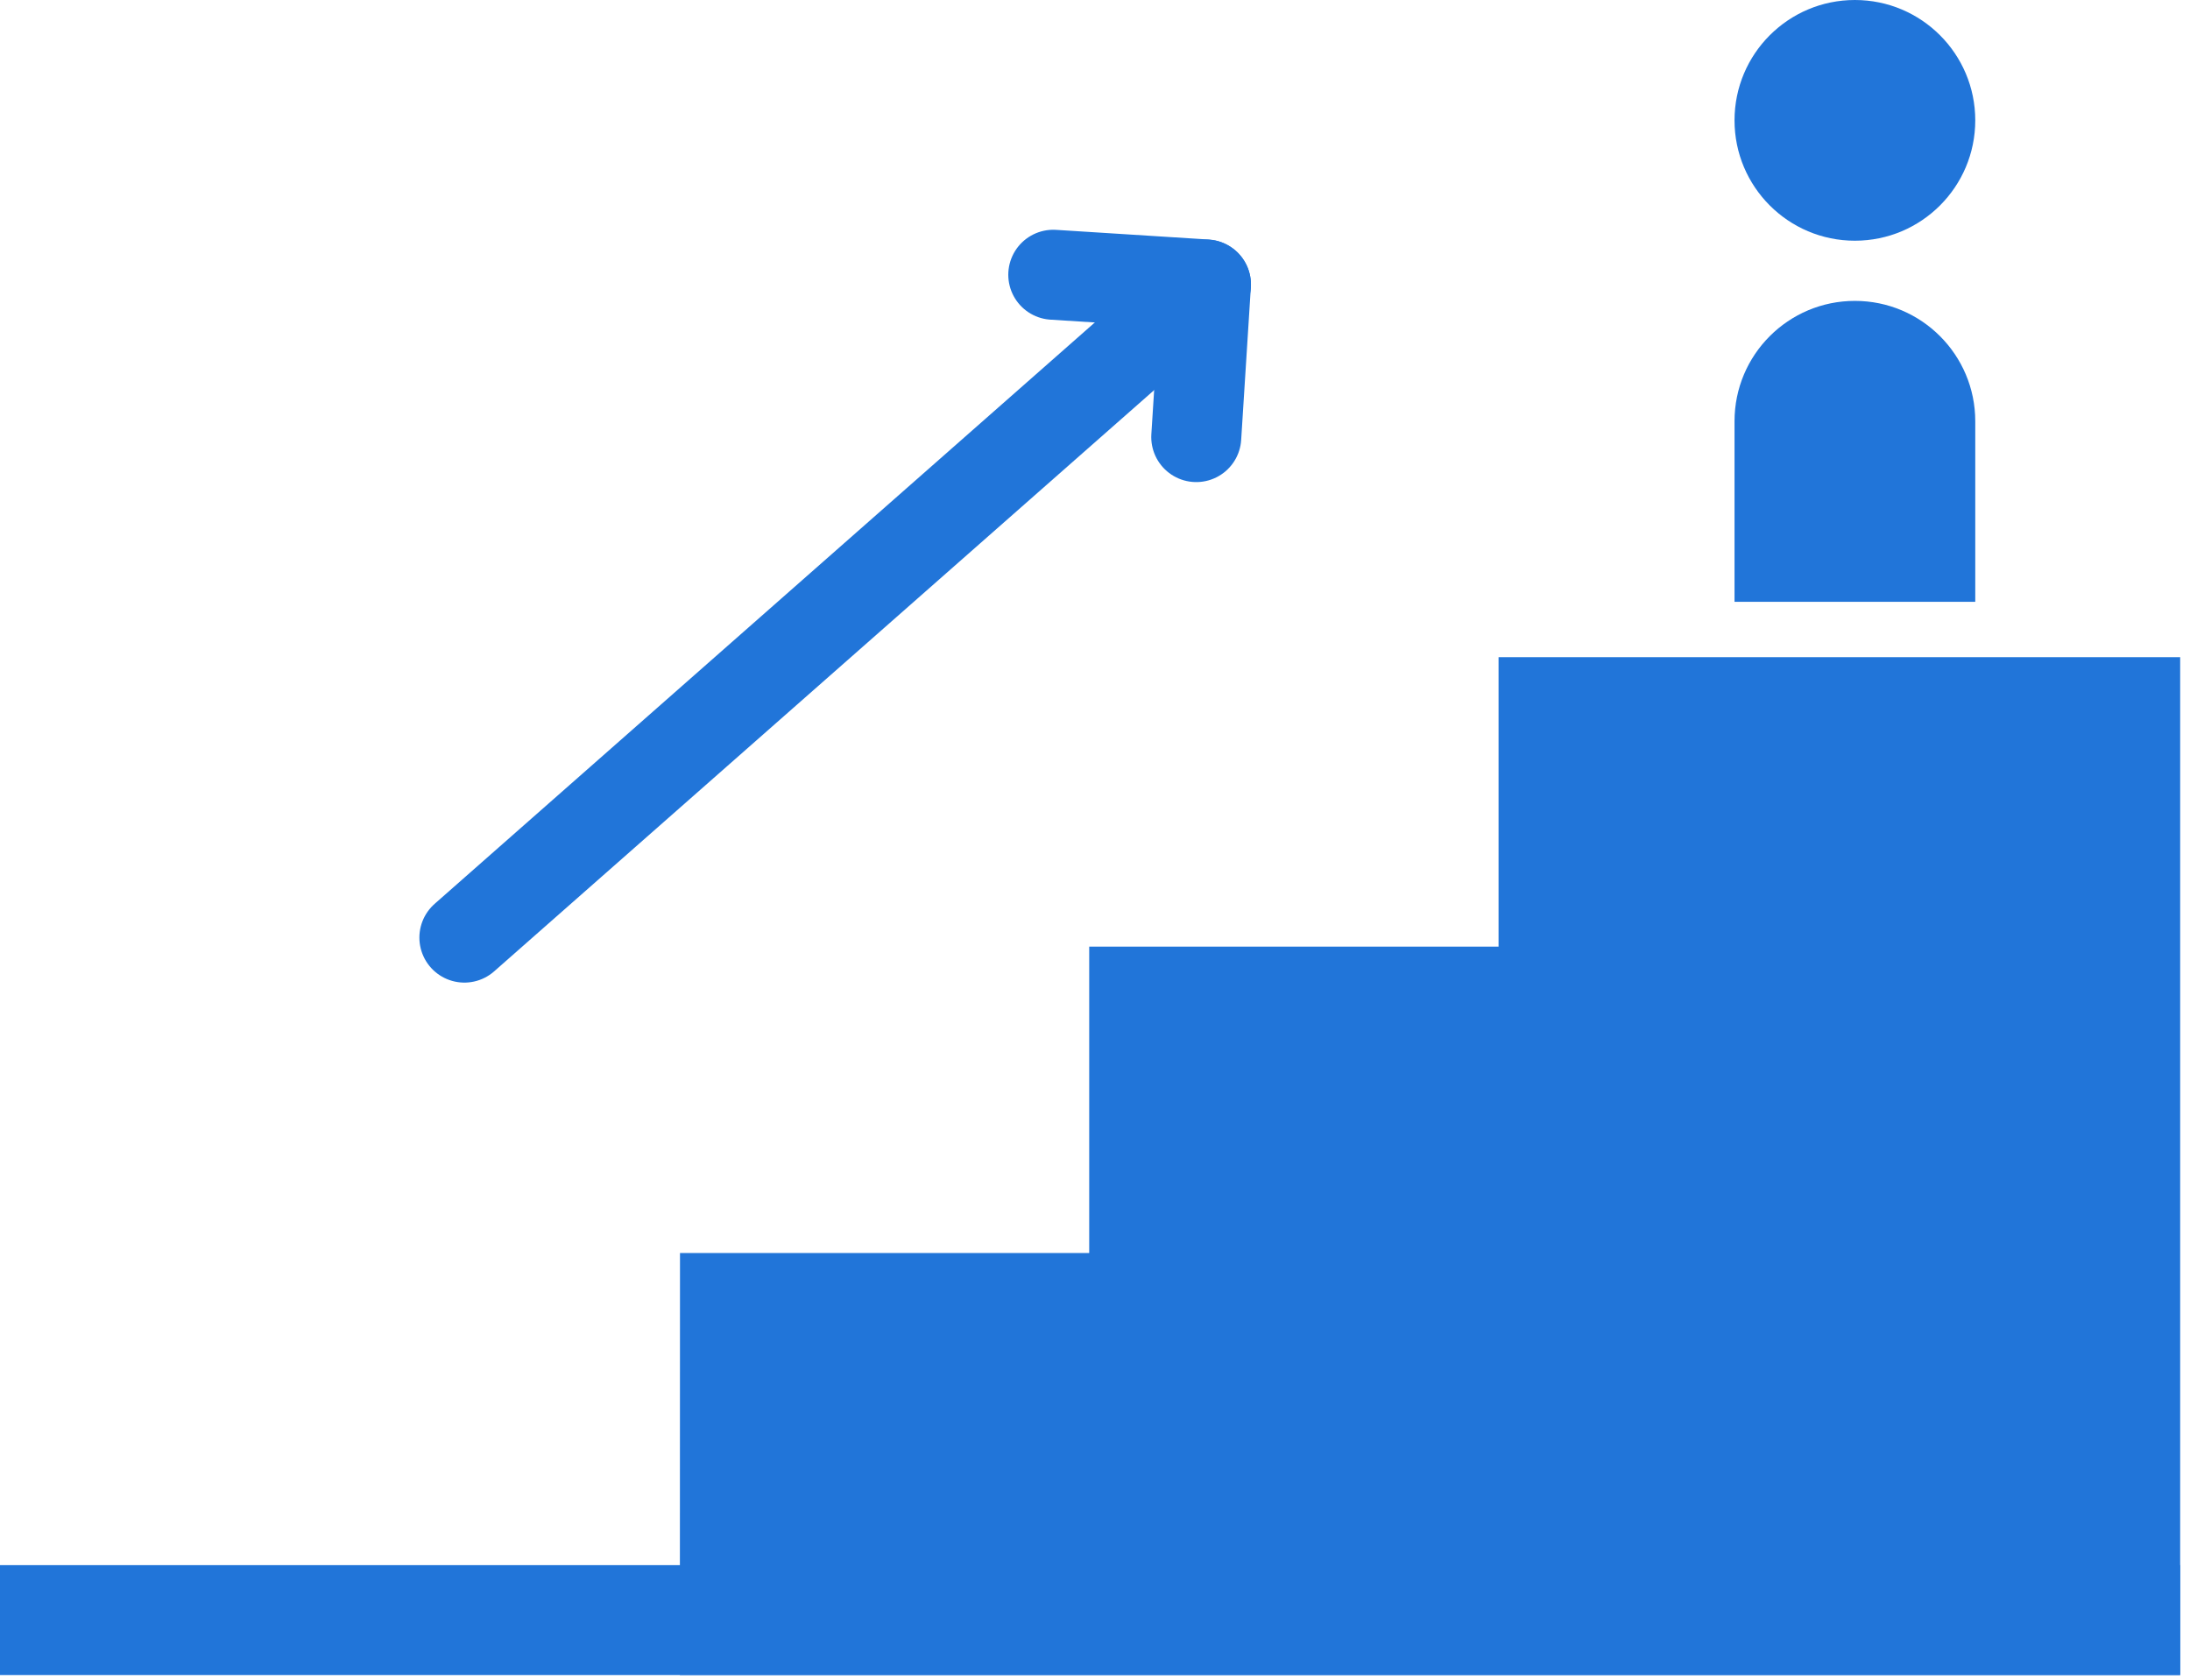 <svg width="146" height="112" viewBox="0 0 146 112" fill="none" xmlns="http://www.w3.org/2000/svg">
<g clip-path="url(#clip0_4372_13604)">
<path d="M99.904 43.816V63.115H72.614V83.545H45.333L45.324 111.681H145.345V43.816H99.904Z" fill="#2175D9"/>
<path d="M123.659 16.049C128.091 16.049 131.684 12.456 131.684 8.024C131.684 3.593 128.091 0 123.659 0C119.227 0 115.635 3.593 115.635 8.024C115.635 12.456 119.227 16.049 123.659 16.049Z" fill="#2175D9"/>
<path d="M123.659 20.061C119.228 20.061 115.635 23.655 115.635 28.086V40.123H131.684V28.086C131.684 23.655 128.09 20.061 123.659 20.061Z" fill="#2175D9"/>
<path d="M30.959 62.513L80.396 18.973" stroke="#2175D9" stroke-width="6" stroke-miterlimit="10" stroke-linecap="round"/>
<path d="M70.219 18.319L80.396 18.964L79.751 29.142" stroke="#2175D9" stroke-width="6" stroke-linecap="round" stroke-linejoin="round"/>
<path d="M145.345 104.352H0V111.681H145.345V104.352Z" fill="#2175D9"/>
</g>
<defs>
<clipPath id="clip0_4372_13604">
<rect width="145.345" height="111.681" fill="white"/>
</clipPath>
</defs>
</svg>
